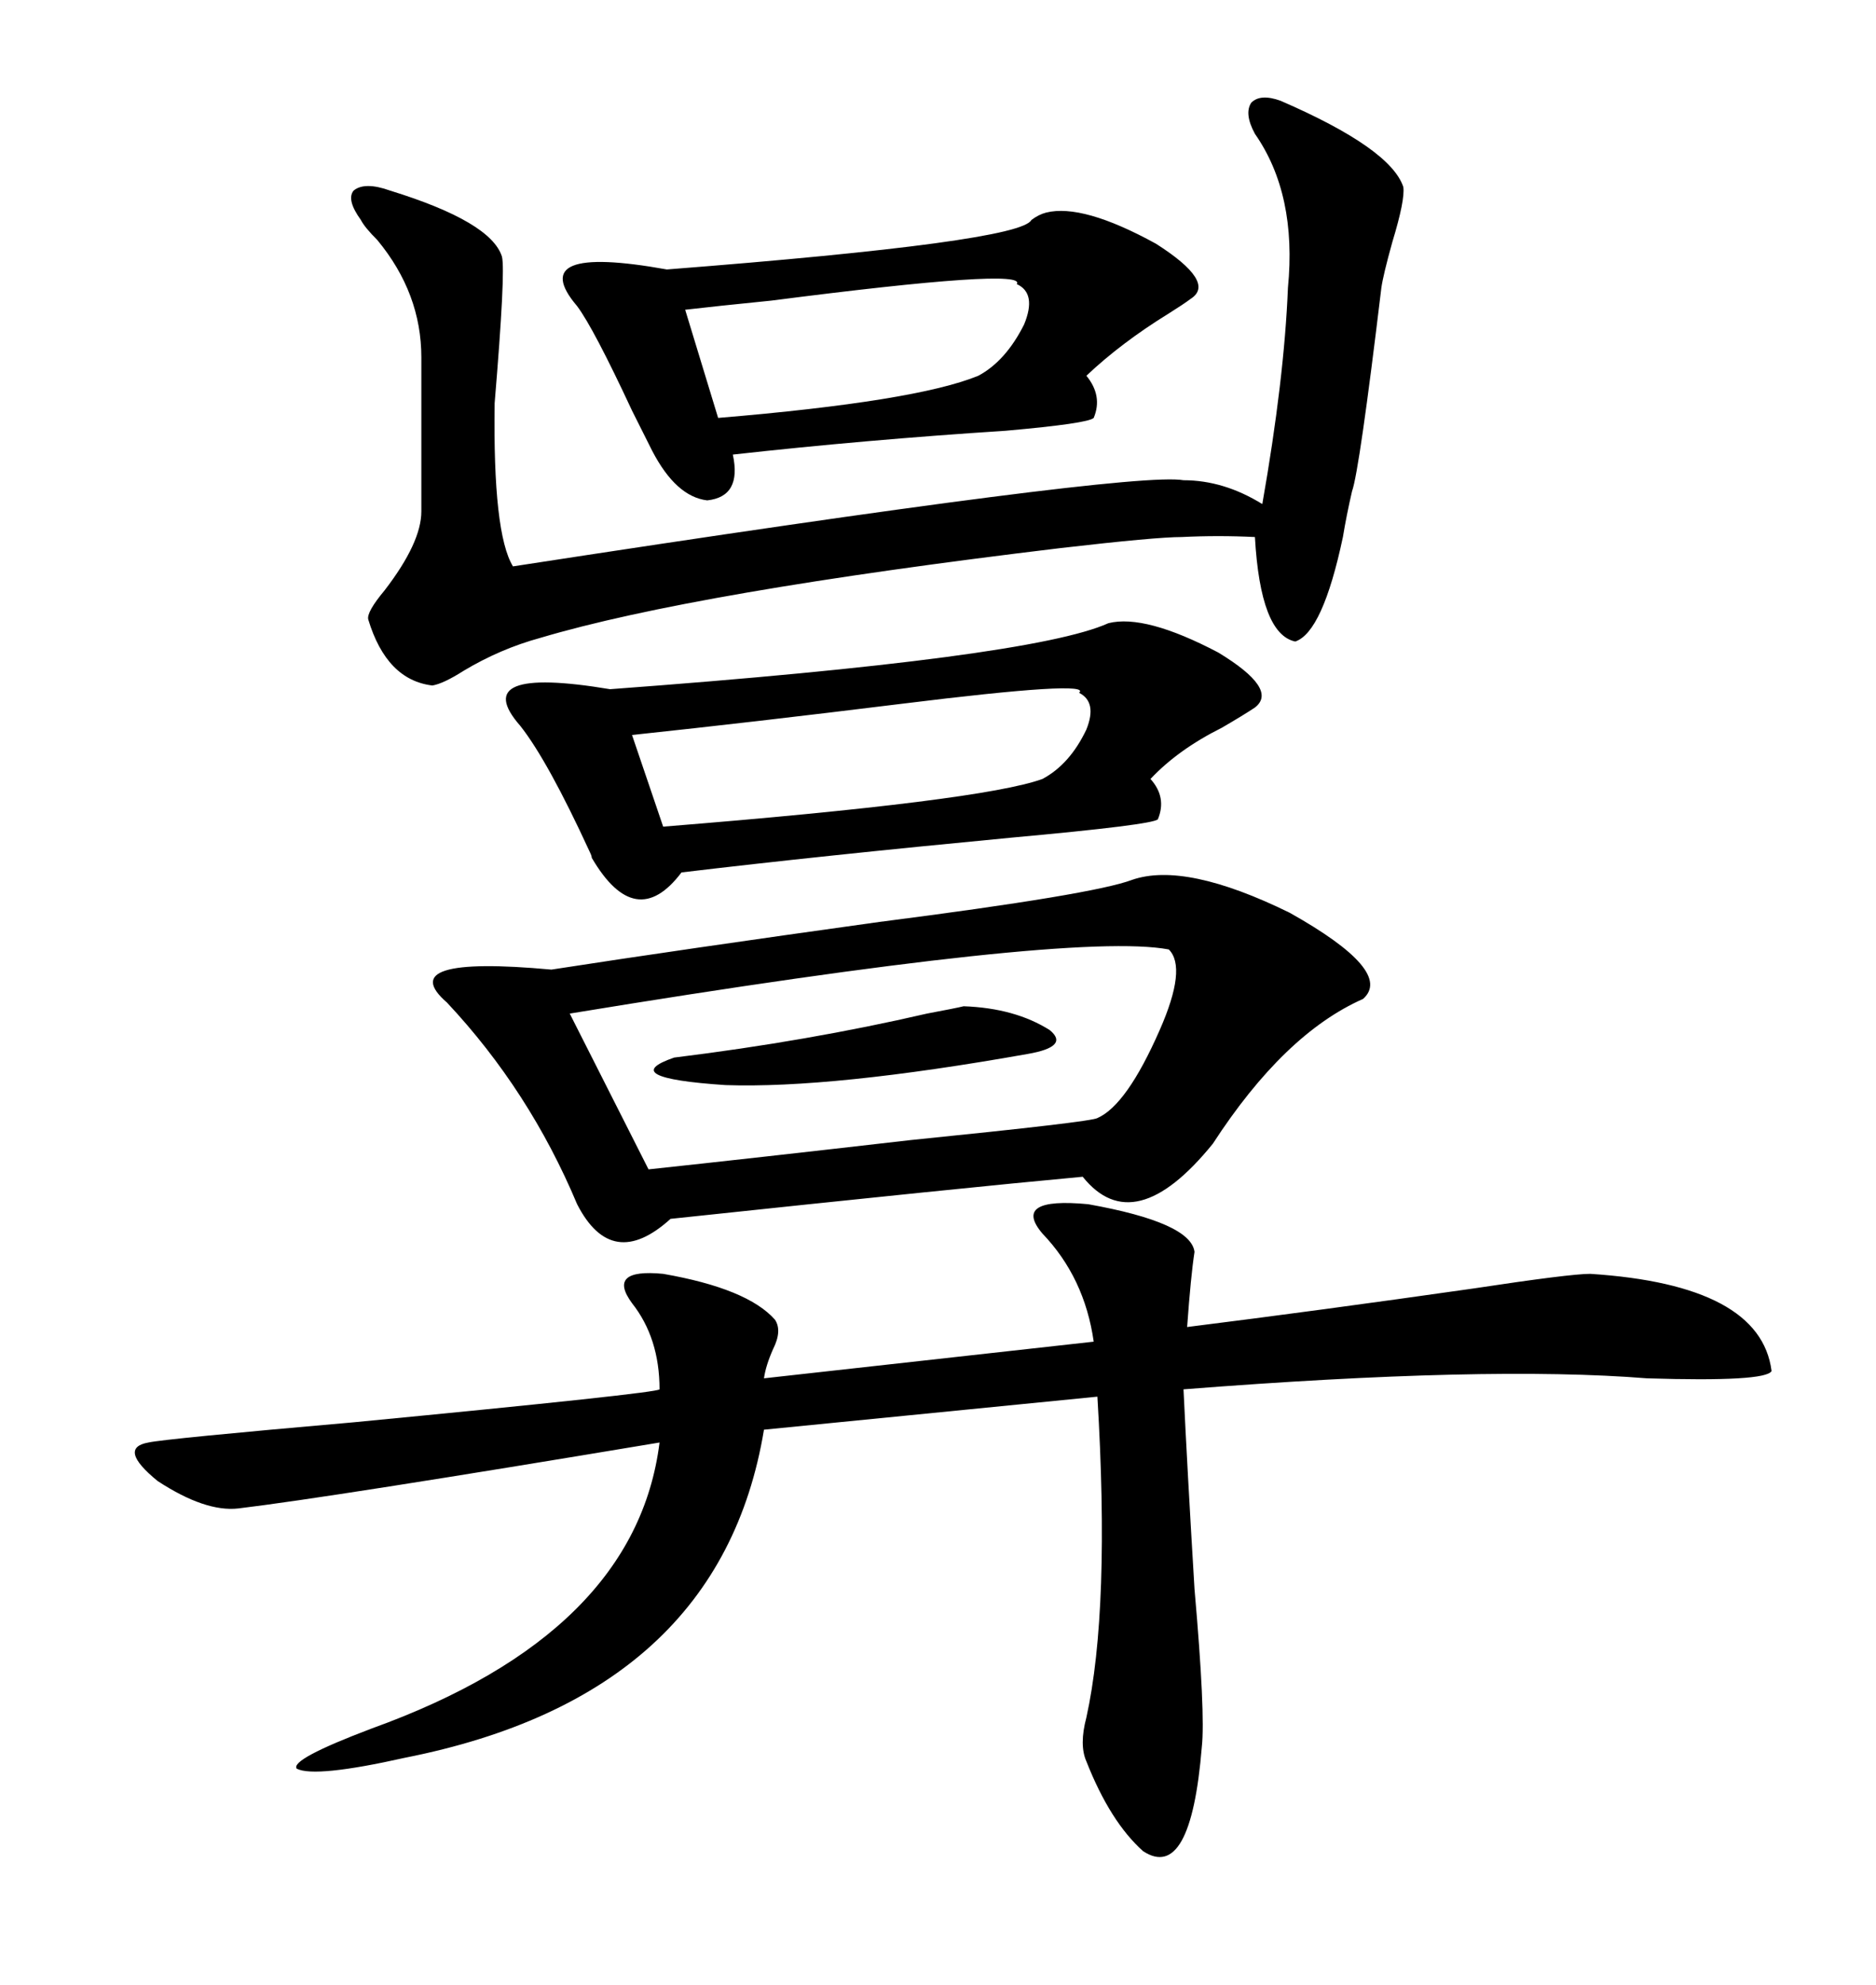 <svg xmlns="http://www.w3.org/2000/svg" xmlns:xlink="http://www.w3.org/1999/xlink" width="300" height="317.285"><path d="M166.70 197.17L166.70 197.17Q161.72 191.31 174.02 192.48L174.02 192.48Q190.43 195.41 191.02 200.10L191.02 200.10Q190.43 203.91 189.84 212.11L189.84 212.11Q210.94 209.47 235.55 205.96L235.55 205.96Q251.07 203.61 254.30 203.61L254.30 203.61Q281.54 205.37 283.30 219.14L283.30 219.14Q282.42 220.90 263.38 220.31L263.38 220.31Q237.89 218.26 189.26 222.07L189.26 222.07Q189.84 234.38 191.02 254.00L191.02 254.00Q192.77 273.93 192.19 279.20L192.19 279.20Q190.43 300.88 182.81 295.90L182.81 295.90Q177.54 291.21 173.73 281.54L173.73 281.54Q172.56 278.91 173.73 274.51L173.73 274.51Q177.54 257.23 175.49 223.24L175.49 223.24L122.17 228.52Q115.14 271.00 64.75 280.96L64.75 280.96Q50.39 284.18 47.46 282.71L47.46 282.71Q46.29 281.25 59.47 276.27L59.47 276.27Q101.66 261.04 105.47 230.57L105.47 230.57Q52.73 239.36 38.09 241.11L38.09 241.11Q32.81 241.70 25.20 236.72L25.20 236.72Q18.75 231.45 23.73 230.57L23.73 230.57Q26.37 229.98 56.54 227.34L56.54 227.34Q105.18 222.66 105.47 222.07L105.47 222.07Q105.47 213.87 101.07 208.30L101.07 208.30Q96.97 202.73 106.05 203.61L106.05 203.61Q119.53 205.96 123.93 210.94L123.93 210.94Q125.10 212.70 123.63 215.63L123.63 215.63Q122.46 218.26 122.17 220.31L122.17 220.31L174.90 214.45Q173.44 204.20 166.70 197.17ZM181.05 140.63L181.05 140.63Q189.55 137.70 206.25 145.90L206.25 145.90Q222.95 155.27 217.97 159.67L217.97 159.67Q205.37 165.23 193.95 182.81L193.95 182.81Q181.35 198.34 173.14 188.09L173.14 188.09Q154.10 189.84 107.23 194.82L107.23 194.82Q97.85 203.32 92.29 192.48L92.29 192.48Q84.67 174.32 71.48 160.25L71.48 160.25Q62.70 152.64 88.18 154.98L88.18 154.98Q108.98 151.76 140.63 147.36L140.63 147.36Q174.90 142.97 181.05 140.63ZM204.79 16.11L204.79 16.11Q222.36 23.73 224.41 29.88L224.41 29.88Q224.71 31.93 222.66 38.67L222.66 38.67Q221.19 43.95 220.90 46.00L220.90 46.00Q217.38 75.29 216.21 78.52L216.21 78.52Q215.33 82.32 214.75 85.84L214.75 85.84Q211.52 101.07 207.13 102.54L207.13 102.54Q201.56 101.37 200.68 85.84L200.68 85.84Q194.82 85.55 188.96 85.84L188.96 85.84Q184.86 85.84 169.63 87.60L169.63 87.60Q111.04 94.63 86.43 101.95L86.43 101.95Q79.98 103.71 74.12 107.23L74.12 107.23Q70.90 109.28 69.14 109.57L69.14 109.57Q61.82 108.69 58.89 99.02L58.89 99.02Q58.59 97.85 61.52 94.34L61.52 94.34Q67.38 86.72 67.38 81.74L67.38 81.74L67.38 57.13Q67.38 46.88 60.35 38.38L60.35 38.38Q58.30 36.33 57.71 35.16L57.71 35.16Q55.37 31.93 56.54 30.47L56.54 30.47Q58.30 29.00 62.40 30.47L62.40 30.47Q78.52 35.45 80.27 41.02L80.27 41.02Q80.86 43.36 79.10 64.45L79.10 64.45Q78.81 85.25 82.03 90.53L82.03 90.53Q181.05 75.29 189.26 76.76L189.26 76.76Q195.70 76.76 201.86 80.57L201.86 80.57Q205.37 60.64 205.96 46.00L205.96 46.00Q207.42 31.05 200.68 21.39L200.68 21.39Q198.93 18.16 200.10 16.41L200.10 16.41Q201.56 14.94 204.79 16.11ZM177.25 99.61L177.25 99.61Q183.11 98.14 194.82 104.30L194.82 104.30Q204.49 110.16 200.68 113.09L200.68 113.09Q198.93 114.26 195.41 116.31L195.41 116.31Q188.38 119.82 183.98 124.51L183.98 124.51Q186.62 127.44 185.16 130.96L185.16 130.96Q184.28 131.84 161.72 133.89L161.72 133.89Q130.96 136.82 108.98 139.45L108.98 139.45Q101.66 149.12 94.63 137.11L94.63 137.11Q94.63 136.82 94.34 136.23L94.34 136.23Q87.60 121.58 83.20 116.02L83.20 116.02Q74.71 106.35 97.56 110.16L97.56 110.16Q164.94 105.18 177.25 99.61ZM167.29 33.98L167.29 33.98Q173.14 32.52 184.86 38.96L184.86 38.96Q194.53 45.12 190.43 47.75L190.43 47.75Q189.26 48.63 186.91 50.10L186.91 50.10Q179.30 54.79 173.73 60.06L173.73 60.06Q176.37 63.28 174.90 66.80L174.90 66.80Q174.02 67.68 160.84 68.85L160.84 68.85Q138.28 70.31 117.19 72.66L117.19 72.66Q118.65 79.39 113.09 79.98L113.09 79.98Q108.11 79.39 104.30 72.07L104.30 72.07Q103.71 70.90 101.07 65.63L101.07 65.63Q94.92 52.44 92.29 48.93L92.29 48.93Q83.79 38.96 106.64 43.07L106.64 43.07Q163.18 38.67 164.94 35.16L164.94 35.16Q166.11 34.28 167.29 33.98ZM186.91 151.76L186.91 151.76Q171.39 148.83 91.11 162.01L91.11 162.01L103.71 186.91Q120.12 185.16 145.61 182.23L145.61 182.23Q174.61 179.30 175.49 178.71L175.49 178.71Q180.18 176.66 185.45 164.65L185.45 164.65Q189.84 154.69 186.91 151.76ZM172.56 110.74L172.56 110.74Q174.90 108.69 144.14 112.50L144.14 112.50Q120.41 115.43 101.07 117.48L101.07 117.48L106.05 132.13Q157.03 128.03 166.70 124.51L166.70 124.51Q171.09 122.17 173.73 116.60L173.73 116.60Q175.49 112.21 172.56 110.74ZM162.60 45.41L162.60 45.41Q164.36 42.77 123.34 48.05L123.34 48.05Q114.55 48.93 109.57 49.51L109.57 49.51L114.84 66.80Q146.48 64.16 156.45 60.06L156.45 60.06Q160.84 57.71 163.77 51.86L163.77 51.86Q165.82 46.88 162.60 45.41ZM107.81 169.04L107.81 169.04Q129.20 166.41 148.24 162.01L148.24 162.01Q152.93 161.13 154.10 160.84L154.10 160.84Q162.30 161.13 167.87 164.65L167.87 164.65Q171.09 167.29 164.36 168.46L164.36 168.46Q133.01 174.02 116.02 173.44L116.02 173.44Q98.44 172.27 107.81 169.04Z"/></svg>